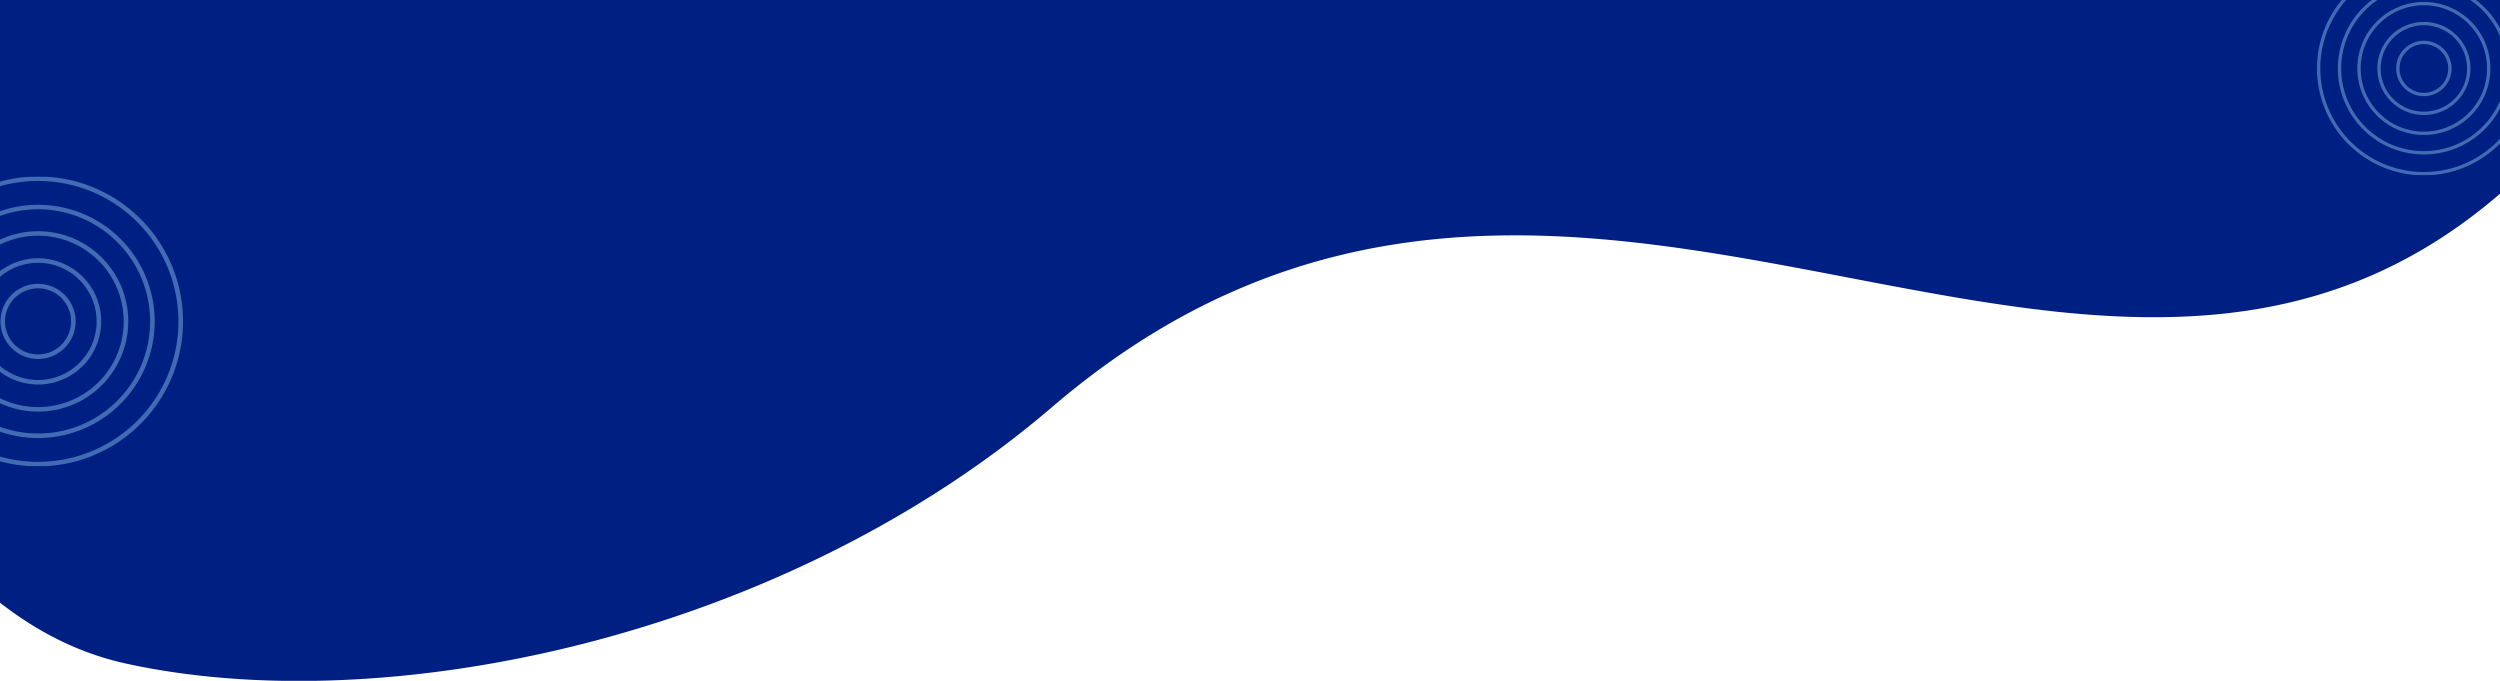 <svg xmlns="http://www.w3.org/2000/svg" xmlns:xlink="http://www.w3.org/1999/xlink" width="1366" height="372" viewBox="0 0 1366 372">
  <defs>
    <clipPath id="clip-path">
      <rect id="Rectangle_79046" data-name="Rectangle 79046" width="1366" height="372" transform="translate(0 2643)" fill="#fff"/>
    </clipPath>
    <clipPath id="clip-path-2">
      <rect id="Rectangle_79045" data-name="Rectangle 79045" width="1757.302" height="1554.134" fill="#001f82"/>
    </clipPath>
    <clipPath id="clip-path-3">
      <rect id="Rectangle_79052" data-name="Rectangle 79052" width="158.408" height="158.408" fill="none"/>
    </clipPath>
    <clipPath id="clip-path-6">
      <rect id="Rectangle_79049" data-name="Rectangle 79049" width="158.407" height="158.407" fill="none"/>
    </clipPath>
    <clipPath id="clip-path-7">
      <rect id="Rectangle_79052-2" data-name="Rectangle 79052" width="116.815" height="116.815" fill="none"/>
    </clipPath>
    <clipPath id="clip-path-10">
      <rect id="Rectangle_79049-2" data-name="Rectangle 79049" width="116.814" height="116.814" transform="translate(0 0.001)" fill="none"/>
    </clipPath>
  </defs>
  <g id="Mask_Group_96456" data-name="Mask Group 96456" transform="translate(0 -2643)" clip-path="url(#clip-path)">
    <g id="Group_114910" data-name="Group 114910" transform="translate(-195.651 1460.933)">
      <g id="Group_114909" data-name="Group 114909" clip-path="url(#clip-path-2)">
        <path id="Path_100364" data-name="Path 100364" d="M1744.586,878.888c33.921-13.1-10.6,116.164-11.951,120-36.584,103.953-25.2,114.961-122.03,237.392-235.519,297.778-539.689-89.167-840.129,168.234-146.293,125.335-363.007,171.484-506.021,140.119C125.3,1514.114,62.315,1301.37,17.934,1163.315c-45.472-141.453-2.137-333.986,103.544-444.8,151.728-159.092,307.4-271.5,420.662-470.462,59-103.642,124.268-228.874,238.014-246.136,110.685-16.8,197.476,79.865,271.708,161.428a1798.128,1798.128,0,0,0,373.11,312.325c85.895,53.943,179.364,103.3,236.45,188.491,56.567,84.413-15.764,252.938,83.164,214.725" transform="translate(0 -0.001)" fill="#001f82"/>
      </g>
    </g>
    <g id="Group_114923" data-name="Group 114923" transform="translate(-58.408 2739.407)">
      <g id="Group_114922" data-name="Group 114922" clip-path="url(#clip-path-3)">
        <g id="Group_114921" data-name="Group 114921">
          <g id="Group_114920" data-name="Group 114920" clip-path="url(#clip-path-3)">
            <g id="Group_114919" data-name="Group 114919" opacity="0.44">
              <g id="Group_114918" data-name="Group 114918">
                <g id="Group_114917" data-name="Group 114917" clip-path="url(#clip-path-3)">
                  <g id="Group_114916" data-name="Group 114916" transform="translate(0 0.001)">
                    <g id="Group_114915" data-name="Group 114915" clip-path="url(#clip-path-6)">
                      <path id="Path_100366" data-name="Path 100366" d="M72.4,45.158A20.529,20.529,0,1,1,45.157,55.2,20.551,20.551,0,0,1,72.4,45.158m-1.039,2.25a18.052,18.052,0,1,0,8.827,23.953,18.073,18.073,0,0,0-8.827-23.953" transform="translate(15.406 15.405)" fill="#94cff1"/>
                      <path id="Path_100367" data-name="Path 100367" d="M81.914,36.146A34.491,34.491,0,1,1,36.146,53.012,34.53,34.53,0,0,1,81.914,36.146M80.875,38.4A32.013,32.013,0,1,0,96.53,80.875,32.05,32.05,0,0,0,80.875,38.4" transform="translate(11.741 11.739)" fill="#94cff1"/>
                      <path id="Path_100368" data-name="Path 100368" d="M92,26.591A49.294,49.294,0,1,1,26.59,50.7,49.349,49.349,0,0,1,92,26.591m-1.039,2.25a46.816,46.816,0,1,0,22.893,62.124A46.871,46.871,0,0,0,90.965,28.841" transform="translate(7.854 7.853)" fill="#94cff1"/>
                      <path id="Path_100369" data-name="Path 100369" d="M101.845,17.272A63.734,63.734,0,1,1,17.27,48.438a63.805,63.805,0,0,1,84.575-31.166m-1.039,2.25a61.255,61.255,0,1,0,29.954,81.284,61.325,61.325,0,0,0-29.954-81.284" transform="translate(4.062 4.061)" fill="#94cff1"/>
                      <path id="Path_100370" data-name="Path 100370" d="M112.39,7.283A79.208,79.208,0,1,1,7.283,46.018,79.3,79.3,0,0,1,112.39,7.283m-1.039,2.251a76.729,76.729,0,1,0,37.522,101.817A76.816,76.816,0,0,0,111.352,9.534" transform="translate(0 -0.001)" fill="#94cff1"/>
                    </g>
                  </g>
                </g>
              </g>
            </g>
          </g>
        </g>
      </g>
    </g>
    <g id="Group_114924" data-name="Group 114924" transform="translate(1266 2622)">
      <g id="Group_114922-2" data-name="Group 114922" clip-path="url(#clip-path-7)">
        <g id="Group_114921-2" data-name="Group 114921">
          <g id="Group_114920-2" data-name="Group 114920" clip-path="url(#clip-path-7)">
            <g id="Group_114919-2" data-name="Group 114919" opacity="0.44">
              <g id="Group_114918-2" data-name="Group 114918">
                <g id="Group_114917-2" data-name="Group 114917" clip-path="url(#clip-path-7)">
                  <g id="Group_114916-2" data-name="Group 114916">
                    <g id="Group_114915-2" data-name="Group 114915" clip-path="url(#clip-path-10)">
                      <path id="Path_100366-2" data-name="Path 100366" d="M64.751,44.662a15.139,15.139,0,1,1-20.09,7.4,15.155,15.155,0,0,1,20.09-7.4m-.766,1.659a13.312,13.312,0,1,0,6.509,17.664,13.327,13.327,0,0,0-6.509-17.664" fill="#94cff1"/>
                      <path id="Path_100367-2" data-name="Path 100367" d="M69.064,35.313A25.435,25.435,0,1,1,35.313,47.751,25.463,25.463,0,0,1,69.064,35.313M68.3,36.972A23.607,23.607,0,1,0,79.842,68.3,23.635,23.635,0,0,0,68.3,36.972" fill="#94cff1"/>
                      <path id="Path_100368-2" data-name="Path 100368" d="M73.638,25.4A36.351,36.351,0,1,1,25.4,43.177,36.391,36.391,0,0,1,73.638,25.4m-.766,1.659A34.524,34.524,0,1,0,89.754,72.872,34.564,34.564,0,0,0,72.872,27.06" fill="#94cff1"/>
                      <path id="Path_100369-2" data-name="Path 100369" d="M78.1,15.733A47,47,0,1,1,15.731,38.716,47.052,47.052,0,0,1,78.1,15.733m-.766,1.659A45.171,45.171,0,1,0,99.422,77.333,45.223,45.223,0,0,0,77.333,17.392" fill="#94cff1"/>
                      <path id="Path_100370-2" data-name="Path 100370" d="M82.88,5.371A58.41,58.41,0,1,1,5.371,33.935,58.478,58.478,0,0,1,82.88,5.371m-.766,1.66a56.582,56.582,0,1,0,27.67,75.083A56.646,56.646,0,0,0,82.114,7.031" fill="#94cff1"/>
                    </g>
                  </g>
                </g>
              </g>
            </g>
          </g>
        </g>
      </g>
    </g>
  </g>
</svg>
